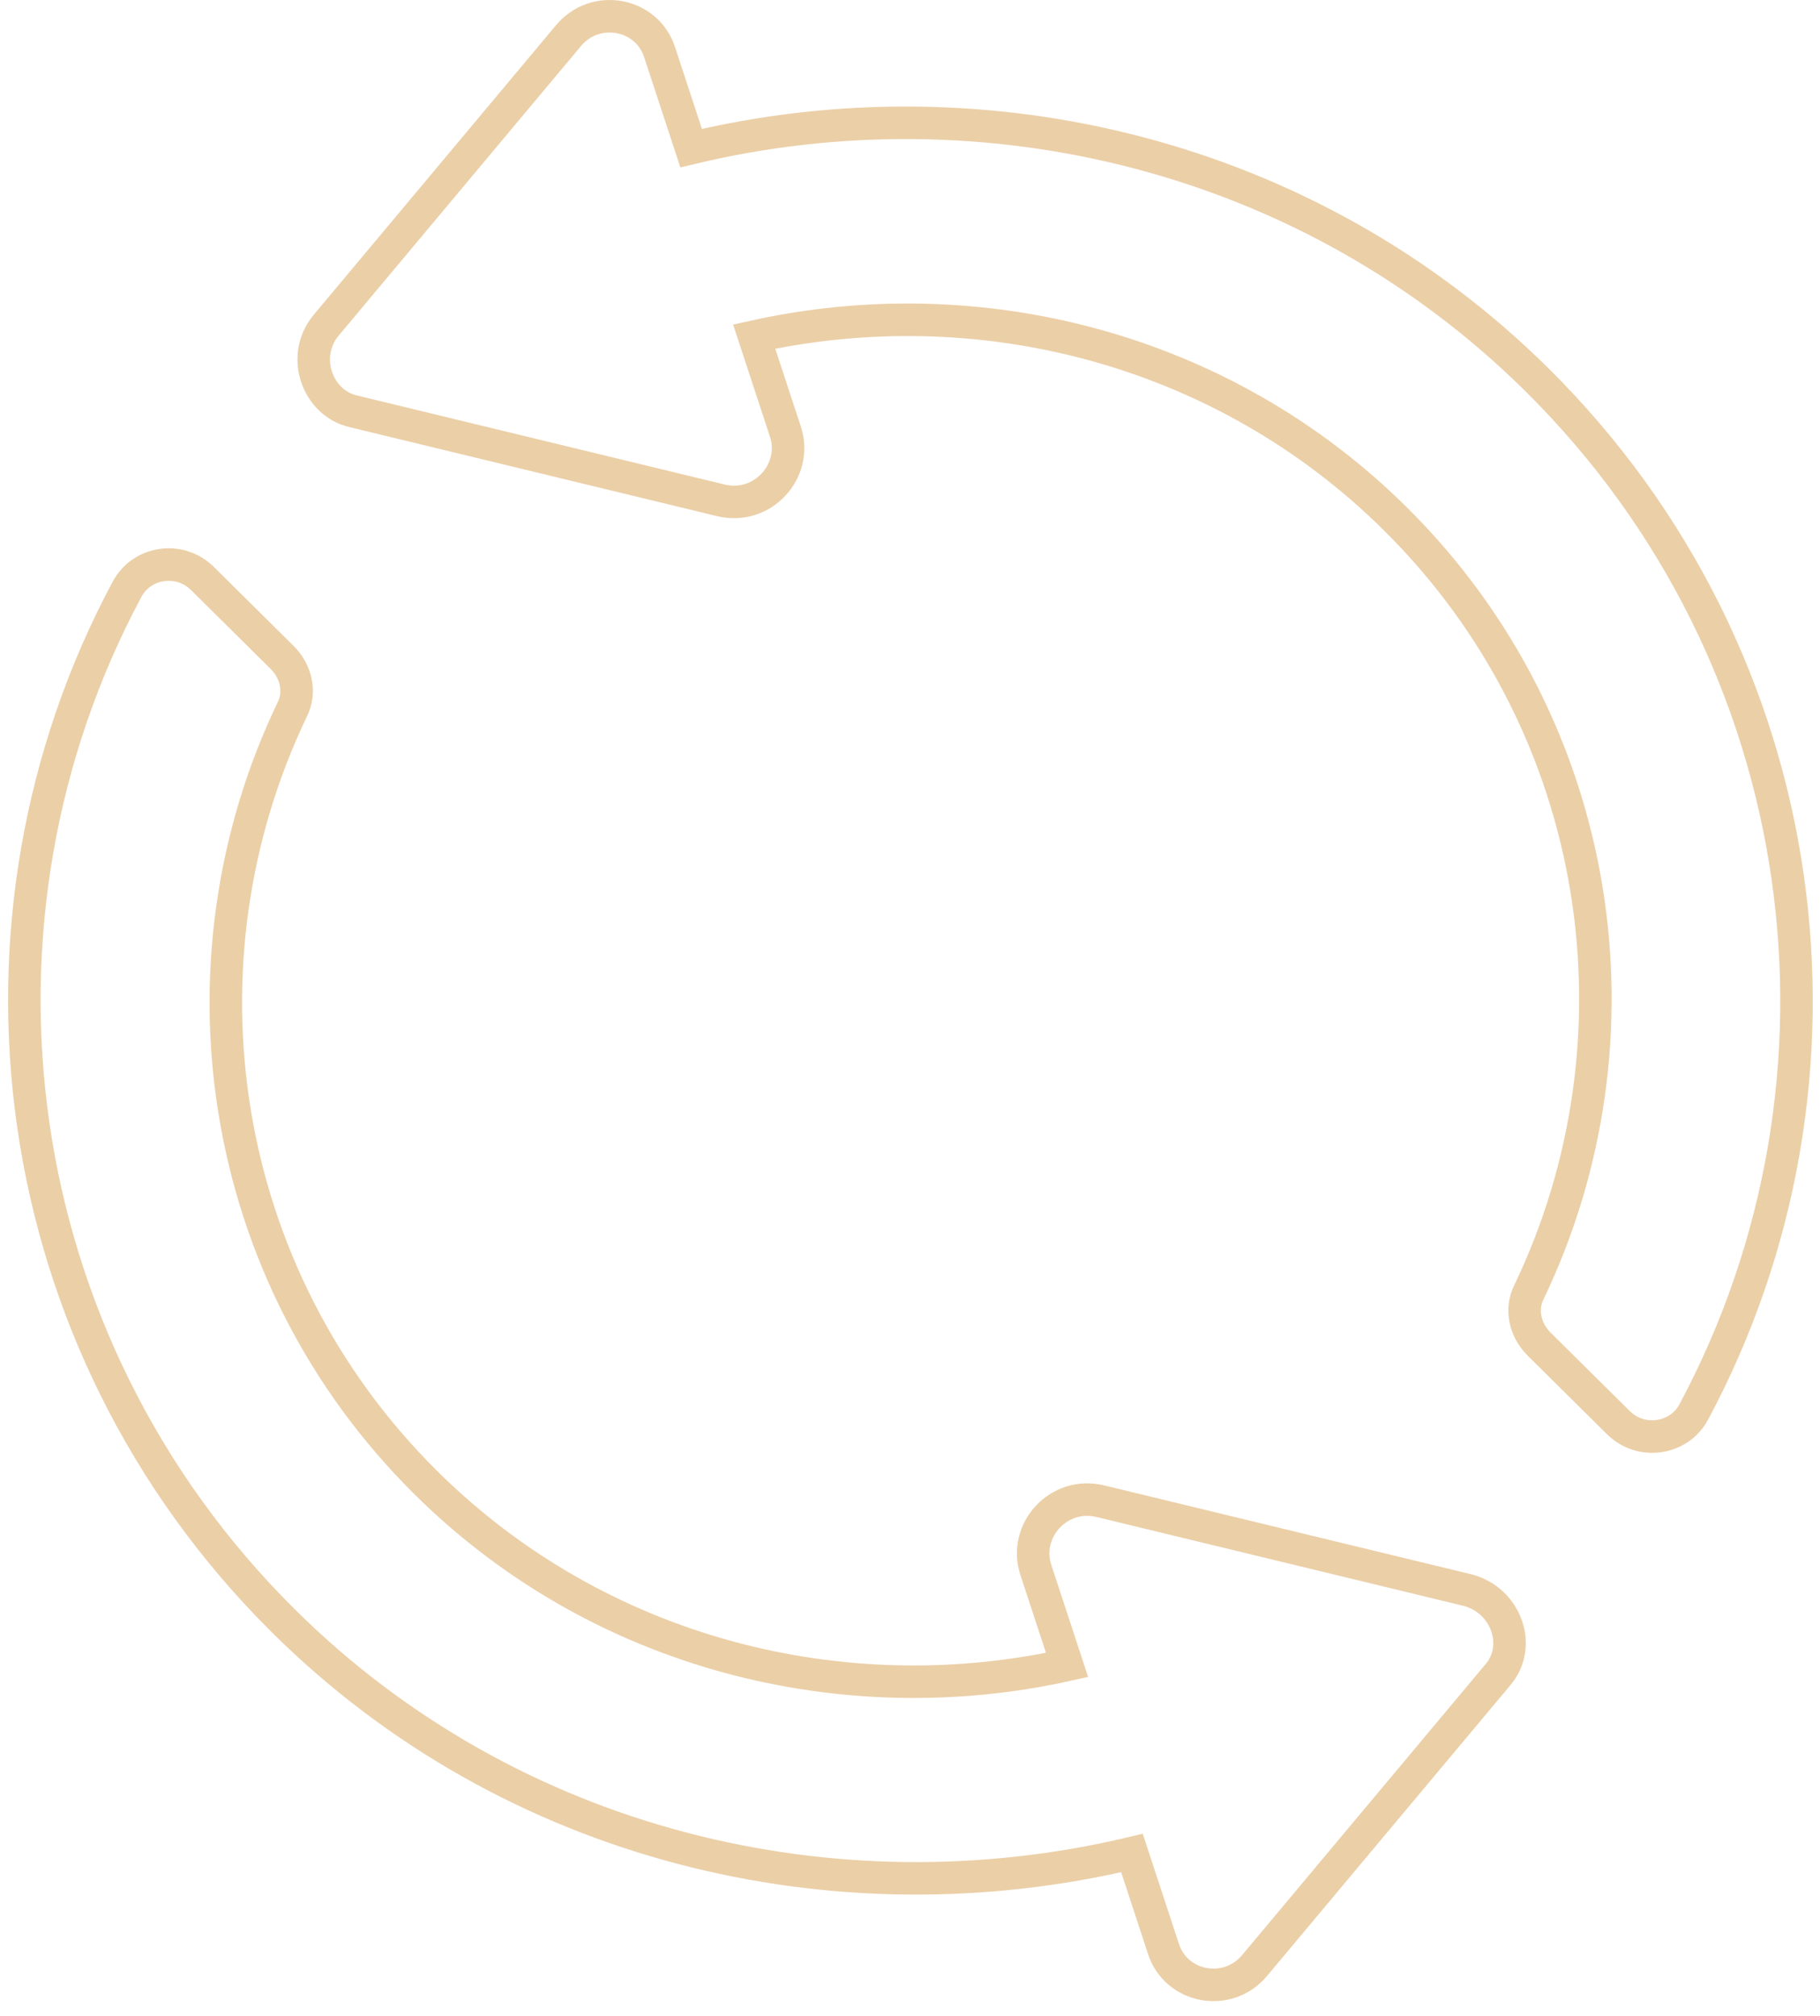 <svg width="112" height="124" viewBox="0 0 112 124" fill="none" xmlns="http://www.w3.org/2000/svg">
<path d="M20.04 20.044L34.957 2.225C36.633 0.179 39.846 0.815 40.603 3.247L42.531 9.111C60.662 4.77 80.583 9.498 94.583 23.362C111.934 40.545 115.147 66.501 104.223 86.866C103.328 88.525 101.01 88.911 99.587 87.502L94.721 82.684C93.826 81.797 93.573 80.525 94.079 79.502C101.537 63.978 98.829 44.75 85.862 31.908C75.19 21.339 60.157 17.657 46.41 20.703L48.338 26.567C49.118 28.976 46.915 31.408 44.344 30.772L21.715 25.294C19.535 24.771 18.502 21.953 20.04 20.044Z" stroke="#EBCFA7" stroke-width="2"/>
<path d="M17.469 99.731C0.118 82.548 -3.095 56.592 7.83 36.227C8.725 34.568 11.043 34.181 12.466 35.591L17.354 40.432C18.249 41.318 18.502 42.591 17.997 43.614C10.538 59.138 13.246 78.366 26.213 91.207C36.885 101.776 51.918 105.458 65.666 102.413L63.738 96.549C62.957 94.139 65.161 91.707 67.731 92.344L90.361 97.822C92.679 98.458 93.711 101.253 92.151 103.049L77.233 120.868C75.557 122.914 72.344 122.277 71.587 119.845L69.659 113.981C51.39 118.323 31.469 113.595 17.469 99.731Z" stroke="#EBCFA7" stroke-width="2"/>
</svg>
